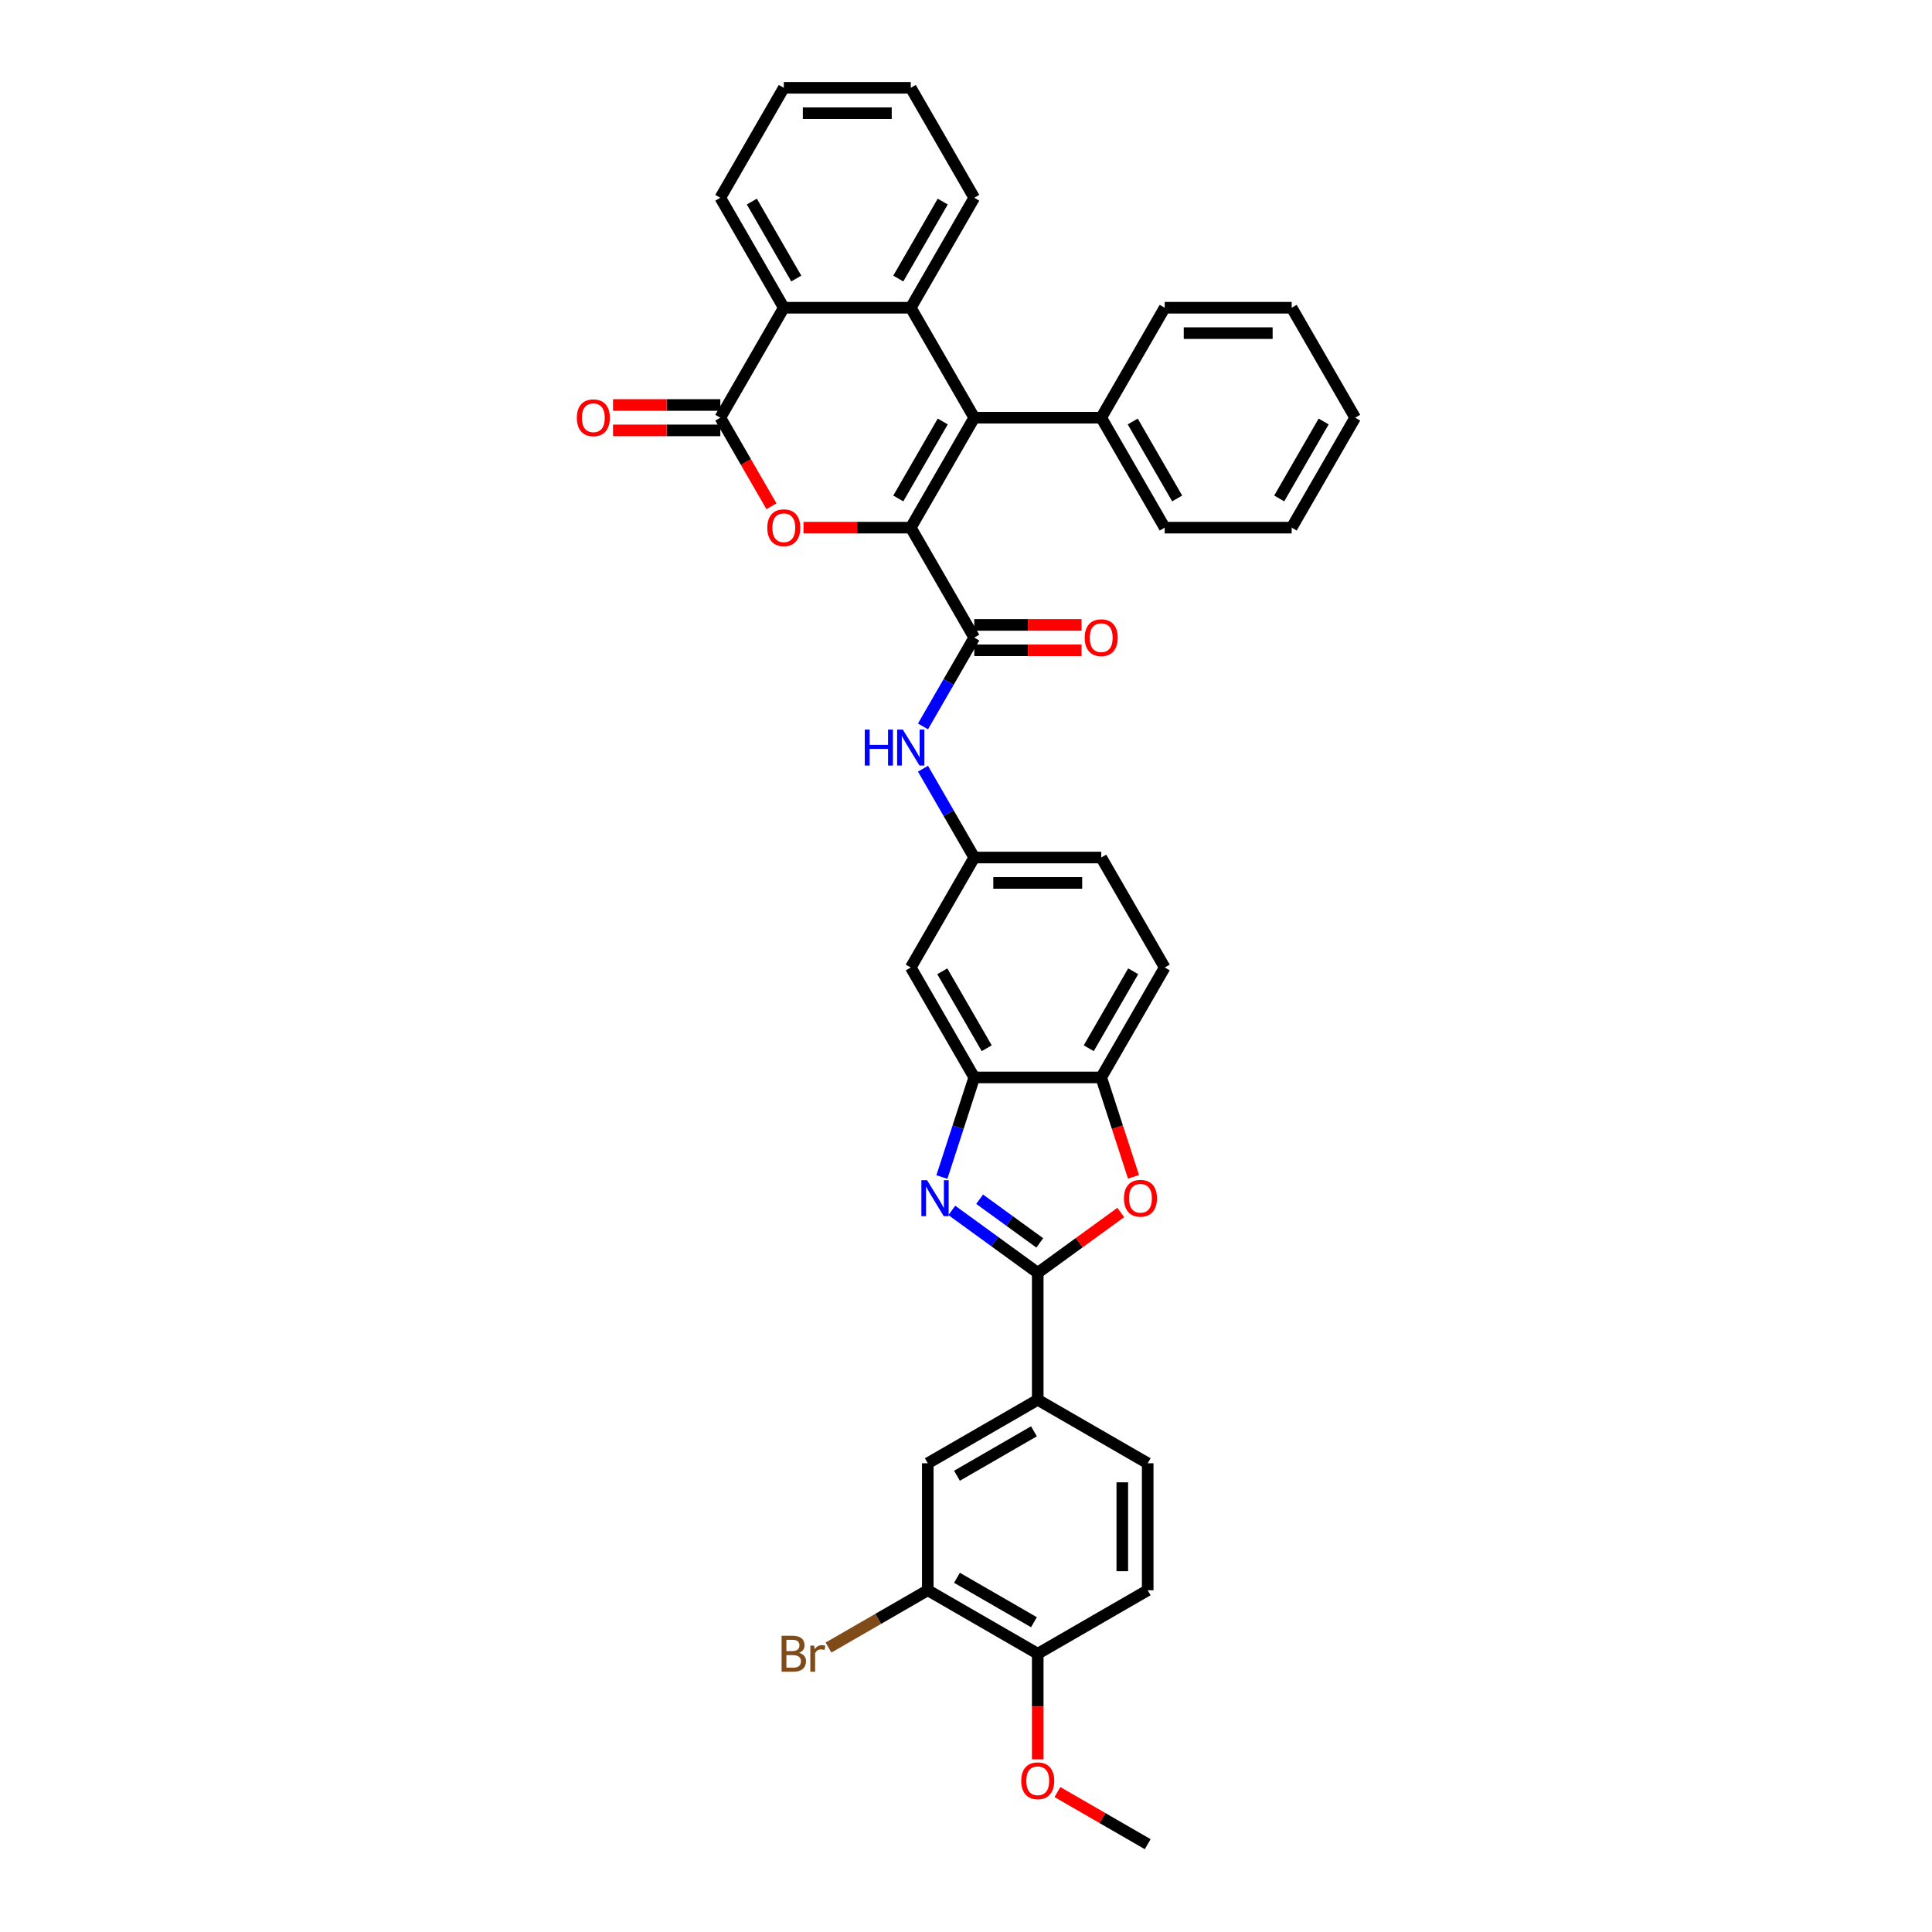 <?xml version='1.0' encoding='iso-8859-1'?>
<svg version='1.1' baseProfile='full'
              xmlns='http://www.w3.org/2000/svg'
                      xmlns:rdkit='http://www.rdkit.org/xml'
                      xmlns:xlink='http://www.w3.org/1999/xlink'
                  xml:space='preserve'
width='1000px' height='1000px' viewBox='0 0 1000 1000'>
<!-- END OF HEADER -->
<rect style='opacity:1.0;fill:#FFFFFF;stroke:none' width='1000' height='1000' x='0' y='0'> </rect>
<path class='bond-0' d='M 471.412,273.111 L 504.272,216.197' style='fill:none;fill-rule:evenodd;stroke:#000000;stroke-width:6px;stroke-linecap:butt;stroke-linejoin:miter;stroke-opacity:1' />
<path class='bond-0' d='M 464.958,258.002 L 487.96,218.162' style='fill:none;fill-rule:evenodd;stroke:#000000;stroke-width:6px;stroke-linecap:butt;stroke-linejoin:miter;stroke-opacity:1' />
<path class='bond-1' d='M 471.412,273.111 L 443.646,273.111' style='fill:none;fill-rule:evenodd;stroke:#000000;stroke-width:6px;stroke-linecap:butt;stroke-linejoin:miter;stroke-opacity:1' />
<path class='bond-1' d='M 443.646,273.111 L 415.88,273.111' style='fill:none;fill-rule:evenodd;stroke:#FF0000;stroke-width:6px;stroke-linecap:butt;stroke-linejoin:miter;stroke-opacity:1' />
<path class='bond-6' d='M 471.412,273.111 L 504.272,330.025' style='fill:none;fill-rule:evenodd;stroke:#000000;stroke-width:6px;stroke-linecap:butt;stroke-linejoin:miter;stroke-opacity:1' />
<path class='bond-5' d='M 504.272,216.197 L 471.412,159.283' style='fill:none;fill-rule:evenodd;stroke:#000000;stroke-width:6px;stroke-linecap:butt;stroke-linejoin:miter;stroke-opacity:1' />
<path class='bond-17' d='M 504.272,216.197 L 569.99,216.197' style='fill:none;fill-rule:evenodd;stroke:#000000;stroke-width:6px;stroke-linecap:butt;stroke-linejoin:miter;stroke-opacity:1' />
<path class='bond-4' d='M 399.312,262.057 L 386.073,239.127' style='fill:none;fill-rule:evenodd;stroke:#FF0000;stroke-width:6px;stroke-linecap:butt;stroke-linejoin:miter;stroke-opacity:1' />
<path class='bond-4' d='M 386.073,239.127 L 372.834,216.197' style='fill:none;fill-rule:evenodd;stroke:#000000;stroke-width:6px;stroke-linecap:butt;stroke-linejoin:miter;stroke-opacity:1' />
<path class='bond-2' d='M 487.521,609.234 L 495.896,583.458' style='fill:none;fill-rule:evenodd;stroke:#0000FF;stroke-width:6px;stroke-linecap:butt;stroke-linejoin:miter;stroke-opacity:1' />
<path class='bond-2' d='M 495.896,583.458 L 504.272,557.681' style='fill:none;fill-rule:evenodd;stroke:#000000;stroke-width:6px;stroke-linecap:butt;stroke-linejoin:miter;stroke-opacity:1' />
<path class='bond-3' d='M 492.665,626.505 L 514.898,642.658' style='fill:none;fill-rule:evenodd;stroke:#0000FF;stroke-width:6px;stroke-linecap:butt;stroke-linejoin:miter;stroke-opacity:1' />
<path class='bond-3' d='M 514.898,642.658 L 537.131,658.811' style='fill:none;fill-rule:evenodd;stroke:#000000;stroke-width:6px;stroke-linecap:butt;stroke-linejoin:miter;stroke-opacity:1' />
<path class='bond-3' d='M 507.06,620.717 L 522.624,632.025' style='fill:none;fill-rule:evenodd;stroke:#0000FF;stroke-width:6px;stroke-linecap:butt;stroke-linejoin:miter;stroke-opacity:1' />
<path class='bond-3' d='M 522.624,632.025 L 538.187,643.332' style='fill:none;fill-rule:evenodd;stroke:#000000;stroke-width:6px;stroke-linecap:butt;stroke-linejoin:miter;stroke-opacity:1' />
<path class='bond-11' d='M 537.131,658.811 L 537.131,724.53' style='fill:none;fill-rule:evenodd;stroke:#000000;stroke-width:6px;stroke-linecap:butt;stroke-linejoin:miter;stroke-opacity:1' />
<path class='bond-41' d='M 537.131,658.811 L 558.622,643.198' style='fill:none;fill-rule:evenodd;stroke:#000000;stroke-width:6px;stroke-linecap:butt;stroke-linejoin:miter;stroke-opacity:1' />
<path class='bond-41' d='M 558.622,643.198 L 580.112,627.584' style='fill:none;fill-rule:evenodd;stroke:#FF0000;stroke-width:6px;stroke-linecap:butt;stroke-linejoin:miter;stroke-opacity:1' />
<path class='bond-8' d='M 372.834,216.197 L 405.694,159.283' style='fill:none;fill-rule:evenodd;stroke:#000000;stroke-width:6px;stroke-linecap:butt;stroke-linejoin:miter;stroke-opacity:1' />
<path class='bond-18' d='M 372.834,209.625 L 345.068,209.625' style='fill:none;fill-rule:evenodd;stroke:#000000;stroke-width:6px;stroke-linecap:butt;stroke-linejoin:miter;stroke-opacity:1' />
<path class='bond-18' d='M 345.068,209.625 L 317.302,209.625' style='fill:none;fill-rule:evenodd;stroke:#FF0000;stroke-width:6px;stroke-linecap:butt;stroke-linejoin:miter;stroke-opacity:1' />
<path class='bond-18' d='M 372.834,222.769 L 345.068,222.769' style='fill:none;fill-rule:evenodd;stroke:#000000;stroke-width:6px;stroke-linecap:butt;stroke-linejoin:miter;stroke-opacity:1' />
<path class='bond-18' d='M 345.068,222.769 L 317.302,222.769' style='fill:none;fill-rule:evenodd;stroke:#FF0000;stroke-width:6px;stroke-linecap:butt;stroke-linejoin:miter;stroke-opacity:1' />
<path class='bond-26' d='M 471.412,159.283 L 504.272,102.369' style='fill:none;fill-rule:evenodd;stroke:#000000;stroke-width:6px;stroke-linecap:butt;stroke-linejoin:miter;stroke-opacity:1' />
<path class='bond-26' d='M 464.958,144.174 L 487.96,104.334' style='fill:none;fill-rule:evenodd;stroke:#000000;stroke-width:6px;stroke-linecap:butt;stroke-linejoin:miter;stroke-opacity:1' />
<path class='bond-37' d='M 471.412,159.283 L 405.694,159.283' style='fill:none;fill-rule:evenodd;stroke:#000000;stroke-width:6px;stroke-linecap:butt;stroke-linejoin:miter;stroke-opacity:1' />
<path class='bond-12' d='M 504.272,330.025 L 491.003,353.007' style='fill:none;fill-rule:evenodd;stroke:#000000;stroke-width:6px;stroke-linecap:butt;stroke-linejoin:miter;stroke-opacity:1' />
<path class='bond-12' d='M 491.003,353.007 L 477.734,375.99' style='fill:none;fill-rule:evenodd;stroke:#0000FF;stroke-width:6px;stroke-linecap:butt;stroke-linejoin:miter;stroke-opacity:1' />
<path class='bond-19' d='M 504.272,336.597 L 532.038,336.597' style='fill:none;fill-rule:evenodd;stroke:#000000;stroke-width:6px;stroke-linecap:butt;stroke-linejoin:miter;stroke-opacity:1' />
<path class='bond-19' d='M 532.038,336.597 L 559.804,336.597' style='fill:none;fill-rule:evenodd;stroke:#FF0000;stroke-width:6px;stroke-linecap:butt;stroke-linejoin:miter;stroke-opacity:1' />
<path class='bond-19' d='M 504.272,323.453 L 532.038,323.453' style='fill:none;fill-rule:evenodd;stroke:#000000;stroke-width:6px;stroke-linecap:butt;stroke-linejoin:miter;stroke-opacity:1' />
<path class='bond-19' d='M 532.038,323.453 L 559.804,323.453' style='fill:none;fill-rule:evenodd;stroke:#FF0000;stroke-width:6px;stroke-linecap:butt;stroke-linejoin:miter;stroke-opacity:1' />
<path class='bond-7' d='M 586.707,609.129 L 578.349,583.405' style='fill:none;fill-rule:evenodd;stroke:#FF0000;stroke-width:6px;stroke-linecap:butt;stroke-linejoin:miter;stroke-opacity:1' />
<path class='bond-7' d='M 578.349,583.405 L 569.99,557.681' style='fill:none;fill-rule:evenodd;stroke:#000000;stroke-width:6px;stroke-linecap:butt;stroke-linejoin:miter;stroke-opacity:1' />
<path class='bond-28' d='M 405.694,159.283 L 372.834,102.369' style='fill:none;fill-rule:evenodd;stroke:#000000;stroke-width:6px;stroke-linecap:butt;stroke-linejoin:miter;stroke-opacity:1' />
<path class='bond-28' d='M 412.148,144.174 L 389.146,104.334' style='fill:none;fill-rule:evenodd;stroke:#000000;stroke-width:6px;stroke-linecap:butt;stroke-linejoin:miter;stroke-opacity:1' />
<path class='bond-9' d='M 504.272,557.681 L 471.412,500.767' style='fill:none;fill-rule:evenodd;stroke:#000000;stroke-width:6px;stroke-linecap:butt;stroke-linejoin:miter;stroke-opacity:1' />
<path class='bond-9' d='M 510.726,542.572 L 487.724,502.732' style='fill:none;fill-rule:evenodd;stroke:#000000;stroke-width:6px;stroke-linecap:butt;stroke-linejoin:miter;stroke-opacity:1' />
<path class='bond-40' d='M 504.272,557.681 L 569.99,557.681' style='fill:none;fill-rule:evenodd;stroke:#000000;stroke-width:6px;stroke-linecap:butt;stroke-linejoin:miter;stroke-opacity:1' />
<path class='bond-10' d='M 569.99,557.681 L 602.85,500.767' style='fill:none;fill-rule:evenodd;stroke:#000000;stroke-width:6px;stroke-linecap:butt;stroke-linejoin:miter;stroke-opacity:1' />
<path class='bond-10' d='M 563.536,542.572 L 586.538,502.732' style='fill:none;fill-rule:evenodd;stroke:#000000;stroke-width:6px;stroke-linecap:butt;stroke-linejoin:miter;stroke-opacity:1' />
<path class='bond-14' d='M 537.131,724.53 L 480.217,757.389' style='fill:none;fill-rule:evenodd;stroke:#000000;stroke-width:6px;stroke-linecap:butt;stroke-linejoin:miter;stroke-opacity:1' />
<path class='bond-14' d='M 535.166,740.842 L 495.326,763.843' style='fill:none;fill-rule:evenodd;stroke:#000000;stroke-width:6px;stroke-linecap:butt;stroke-linejoin:miter;stroke-opacity:1' />
<path class='bond-21' d='M 537.131,724.53 L 594.045,757.389' style='fill:none;fill-rule:evenodd;stroke:#000000;stroke-width:6px;stroke-linecap:butt;stroke-linejoin:miter;stroke-opacity:1' />
<path class='bond-16' d='M 477.734,397.887 L 491.003,420.87' style='fill:none;fill-rule:evenodd;stroke:#0000FF;stroke-width:6px;stroke-linecap:butt;stroke-linejoin:miter;stroke-opacity:1' />
<path class='bond-16' d='M 491.003,420.87 L 504.272,443.853' style='fill:none;fill-rule:evenodd;stroke:#000000;stroke-width:6px;stroke-linecap:butt;stroke-linejoin:miter;stroke-opacity:1' />
<path class='bond-13' d='M 471.412,500.767 L 504.272,443.853' style='fill:none;fill-rule:evenodd;stroke:#000000;stroke-width:6px;stroke-linecap:butt;stroke-linejoin:miter;stroke-opacity:1' />
<path class='bond-15' d='M 480.217,757.389 L 480.217,823.108' style='fill:none;fill-rule:evenodd;stroke:#000000;stroke-width:6px;stroke-linecap:butt;stroke-linejoin:miter;stroke-opacity:1' />
<path class='bond-24' d='M 480.217,823.108 L 454.52,837.944' style='fill:none;fill-rule:evenodd;stroke:#000000;stroke-width:6px;stroke-linecap:butt;stroke-linejoin:miter;stroke-opacity:1' />
<path class='bond-24' d='M 454.52,837.944 L 428.823,852.78' style='fill:none;fill-rule:evenodd;stroke:#7F4C19;stroke-width:6px;stroke-linecap:butt;stroke-linejoin:miter;stroke-opacity:1' />
<path class='bond-42' d='M 480.217,823.108 L 537.131,855.967' style='fill:none;fill-rule:evenodd;stroke:#000000;stroke-width:6px;stroke-linecap:butt;stroke-linejoin:miter;stroke-opacity:1' />
<path class='bond-42' d='M 495.326,816.654 L 535.166,839.656' style='fill:none;fill-rule:evenodd;stroke:#000000;stroke-width:6px;stroke-linecap:butt;stroke-linejoin:miter;stroke-opacity:1' />
<path class='bond-25' d='M 504.272,443.853 L 569.99,443.853' style='fill:none;fill-rule:evenodd;stroke:#000000;stroke-width:6px;stroke-linecap:butt;stroke-linejoin:miter;stroke-opacity:1' />
<path class='bond-25' d='M 514.13,456.997 L 560.133,456.997' style='fill:none;fill-rule:evenodd;stroke:#000000;stroke-width:6px;stroke-linecap:butt;stroke-linejoin:miter;stroke-opacity:1' />
<path class='bond-29' d='M 569.99,216.197 L 602.85,273.111' style='fill:none;fill-rule:evenodd;stroke:#000000;stroke-width:6px;stroke-linecap:butt;stroke-linejoin:miter;stroke-opacity:1' />
<path class='bond-29' d='M 586.302,218.162 L 609.304,258.002' style='fill:none;fill-rule:evenodd;stroke:#000000;stroke-width:6px;stroke-linecap:butt;stroke-linejoin:miter;stroke-opacity:1' />
<path class='bond-30' d='M 569.99,216.197 L 602.85,159.283' style='fill:none;fill-rule:evenodd;stroke:#000000;stroke-width:6px;stroke-linecap:butt;stroke-linejoin:miter;stroke-opacity:1' />
<path class='bond-20' d='M 537.131,855.967 L 594.045,823.108' style='fill:none;fill-rule:evenodd;stroke:#000000;stroke-width:6px;stroke-linecap:butt;stroke-linejoin:miter;stroke-opacity:1' />
<path class='bond-27' d='M 537.131,855.967 L 537.131,883.3' style='fill:none;fill-rule:evenodd;stroke:#000000;stroke-width:6px;stroke-linecap:butt;stroke-linejoin:miter;stroke-opacity:1' />
<path class='bond-27' d='M 537.131,883.3 L 537.131,910.632' style='fill:none;fill-rule:evenodd;stroke:#FF0000;stroke-width:6px;stroke-linecap:butt;stroke-linejoin:miter;stroke-opacity:1' />
<path class='bond-23' d='M 594.045,757.389 L 594.045,823.108' style='fill:none;fill-rule:evenodd;stroke:#000000;stroke-width:6px;stroke-linecap:butt;stroke-linejoin:miter;stroke-opacity:1' />
<path class='bond-23' d='M 580.901,767.247 L 580.901,813.25' style='fill:none;fill-rule:evenodd;stroke:#000000;stroke-width:6px;stroke-linecap:butt;stroke-linejoin:miter;stroke-opacity:1' />
<path class='bond-22' d='M 602.85,500.767 L 569.99,443.853' style='fill:none;fill-rule:evenodd;stroke:#000000;stroke-width:6px;stroke-linecap:butt;stroke-linejoin:miter;stroke-opacity:1' />
<path class='bond-32' d='M 504.272,102.369 L 471.412,45.455' style='fill:none;fill-rule:evenodd;stroke:#000000;stroke-width:6px;stroke-linecap:butt;stroke-linejoin:miter;stroke-opacity:1' />
<path class='bond-31' d='M 547.317,927.567 L 570.681,941.056' style='fill:none;fill-rule:evenodd;stroke:#FF0000;stroke-width:6px;stroke-linecap:butt;stroke-linejoin:miter;stroke-opacity:1' />
<path class='bond-31' d='M 570.681,941.056 L 594.045,954.545' style='fill:none;fill-rule:evenodd;stroke:#000000;stroke-width:6px;stroke-linecap:butt;stroke-linejoin:miter;stroke-opacity:1' />
<path class='bond-33' d='M 372.834,102.369 L 405.694,45.455' style='fill:none;fill-rule:evenodd;stroke:#000000;stroke-width:6px;stroke-linecap:butt;stroke-linejoin:miter;stroke-opacity:1' />
<path class='bond-34' d='M 602.85,273.111 L 668.568,273.111' style='fill:none;fill-rule:evenodd;stroke:#000000;stroke-width:6px;stroke-linecap:butt;stroke-linejoin:miter;stroke-opacity:1' />
<path class='bond-35' d='M 602.85,159.283 L 668.568,159.283' style='fill:none;fill-rule:evenodd;stroke:#000000;stroke-width:6px;stroke-linecap:butt;stroke-linejoin:miter;stroke-opacity:1' />
<path class='bond-35' d='M 612.708,172.426 L 658.711,172.426' style='fill:none;fill-rule:evenodd;stroke:#000000;stroke-width:6px;stroke-linecap:butt;stroke-linejoin:miter;stroke-opacity:1' />
<path class='bond-38' d='M 471.412,45.455 L 405.694,45.455' style='fill:none;fill-rule:evenodd;stroke:#000000;stroke-width:6px;stroke-linecap:butt;stroke-linejoin:miter;stroke-opacity:1' />
<path class='bond-38' d='M 461.555,58.598 L 415.552,58.598' style='fill:none;fill-rule:evenodd;stroke:#000000;stroke-width:6px;stroke-linecap:butt;stroke-linejoin:miter;stroke-opacity:1' />
<path class='bond-39' d='M 668.568,273.111 L 701.428,216.197' style='fill:none;fill-rule:evenodd;stroke:#000000;stroke-width:6px;stroke-linecap:butt;stroke-linejoin:miter;stroke-opacity:1' />
<path class='bond-39' d='M 662.114,258.002 L 685.116,218.162' style='fill:none;fill-rule:evenodd;stroke:#000000;stroke-width:6px;stroke-linecap:butt;stroke-linejoin:miter;stroke-opacity:1' />
<path class='bond-36' d='M 668.568,159.283 L 701.428,216.197' style='fill:none;fill-rule:evenodd;stroke:#000000;stroke-width:6px;stroke-linecap:butt;stroke-linejoin:miter;stroke-opacity:1' />
<path  class='atom-2' d='M 397.15 273.163
Q 397.15 268.694, 399.358 266.197
Q 401.567 263.7, 405.694 263.7
Q 409.821 263.7, 412.029 266.197
Q 414.237 268.694, 414.237 273.163
Q 414.237 277.685, 412.003 280.261
Q 409.768 282.811, 405.694 282.811
Q 401.593 282.811, 399.358 280.261
Q 397.15 277.711, 397.15 273.163
M 405.694 280.708
Q 408.533 280.708, 410.057 278.815
Q 411.608 276.896, 411.608 273.163
Q 411.608 269.509, 410.057 267.669
Q 408.533 265.803, 405.694 265.803
Q 402.855 265.803, 401.304 267.643
Q 399.779 269.483, 399.779 273.163
Q 399.779 276.922, 401.304 278.815
Q 402.855 280.708, 405.694 280.708
' fill='#FF0000'/>
<path  class='atom-3' d='M 479.85 610.877
L 485.948 620.735
Q 486.553 621.708, 487.525 623.469
Q 488.498 625.23, 488.551 625.335
L 488.551 610.877
L 491.022 610.877
L 491.022 629.489
L 488.472 629.489
L 481.926 618.711
Q 481.164 617.449, 480.349 616.003
Q 479.56 614.557, 479.324 614.111
L 479.324 629.489
L 476.905 629.489
L 476.905 610.877
L 479.85 610.877
' fill='#0000FF'/>
<path  class='atom-8' d='M 581.755 620.236
Q 581.755 615.767, 583.963 613.269
Q 586.171 610.772, 590.299 610.772
Q 594.426 610.772, 596.634 613.269
Q 598.842 615.767, 598.842 620.236
Q 598.842 624.757, 596.608 627.333
Q 594.373 629.883, 590.299 629.883
Q 586.198 629.883, 583.963 627.333
Q 581.755 624.783, 581.755 620.236
M 590.299 627.78
Q 593.138 627.78, 594.662 625.887
Q 596.213 623.968, 596.213 620.236
Q 596.213 616.582, 594.662 614.741
Q 593.138 612.875, 590.299 612.875
Q 587.46 612.875, 585.909 614.715
Q 584.384 616.555, 584.384 620.236
Q 584.384 623.995, 585.909 625.887
Q 587.46 627.78, 590.299 627.78
' fill='#FF0000'/>
<path  class='atom-13' d='M 447.609 377.633
L 450.133 377.633
L 450.133 385.546
L 459.649 385.546
L 459.649 377.633
L 462.172 377.633
L 462.172 396.245
L 459.649 396.245
L 459.649 387.649
L 450.133 387.649
L 450.133 396.245
L 447.609 396.245
L 447.609 377.633
' fill='#0000FF'/>
<path  class='atom-13' d='M 467.298 377.633
L 473.397 387.491
Q 474.002 388.463, 474.974 390.225
Q 475.947 391.986, 476 392.091
L 476 377.633
L 478.471 377.633
L 478.471 396.245
L 475.921 396.245
L 469.375 385.467
Q 468.613 384.205, 467.798 382.759
Q 467.009 381.313, 466.773 380.866
L 466.773 396.245
L 464.354 396.245
L 464.354 377.633
L 467.298 377.633
' fill='#0000FF'/>
<path  class='atom-19' d='M 298.572 216.249
Q 298.572 211.78, 300.78 209.283
Q 302.989 206.786, 307.116 206.786
Q 311.243 206.786, 313.451 209.283
Q 315.659 211.78, 315.659 216.249
Q 315.659 220.771, 313.425 223.347
Q 311.19 225.897, 307.116 225.897
Q 303.015 225.897, 300.78 223.347
Q 298.572 220.797, 298.572 216.249
M 307.116 223.794
Q 309.955 223.794, 311.479 221.901
Q 313.03 219.982, 313.03 216.249
Q 313.03 212.595, 311.479 210.755
Q 309.955 208.889, 307.116 208.889
Q 304.277 208.889, 302.726 210.729
Q 301.201 212.569, 301.201 216.249
Q 301.201 220.008, 302.726 221.901
Q 304.277 223.794, 307.116 223.794
' fill='#FF0000'/>
<path  class='atom-20' d='M 561.447 330.077
Q 561.447 325.608, 563.655 323.111
Q 565.863 320.614, 569.99 320.614
Q 574.118 320.614, 576.326 323.111
Q 578.534 325.608, 578.534 330.077
Q 578.534 334.599, 576.299 337.175
Q 574.065 339.725, 569.99 339.725
Q 565.89 339.725, 563.655 337.175
Q 561.447 334.625, 561.447 330.077
M 569.99 337.622
Q 572.829 337.622, 574.354 335.729
Q 575.905 333.81, 575.905 330.077
Q 575.905 326.423, 574.354 324.583
Q 572.829 322.717, 569.99 322.717
Q 567.151 322.717, 565.6 324.557
Q 564.076 326.397, 564.076 330.077
Q 564.076 333.836, 565.6 335.729
Q 567.151 337.622, 569.99 337.622
' fill='#FF0000'/>
<path  class='atom-25' d='M 413.59 855.494
Q 415.377 855.994, 416.271 857.098
Q 417.191 858.176, 417.191 859.779
Q 417.191 862.355, 415.535 863.827
Q 413.905 865.273, 410.803 865.273
L 404.547 865.273
L 404.547 846.662
L 410.041 846.662
Q 413.222 846.662, 414.825 847.95
Q 416.429 849.238, 416.429 851.604
Q 416.429 854.416, 413.59 855.494
M 407.044 848.765
L 407.044 854.601
L 410.041 854.601
Q 411.881 854.601, 412.827 853.864
Q 413.8 853.102, 413.8 851.604
Q 413.8 848.765, 410.041 848.765
L 407.044 848.765
M 410.803 863.17
Q 412.617 863.17, 413.59 862.303
Q 414.562 861.435, 414.562 859.779
Q 414.562 858.254, 413.485 857.492
Q 412.433 856.704, 410.409 856.704
L 407.044 856.704
L 407.044 863.17
L 410.803 863.17
' fill='#7F4C19'/>
<path  class='atom-25' d='M 421.423 851.761
L 421.713 853.628
Q 423.132 851.525, 425.445 851.525
Q 426.181 851.525, 427.18 851.788
L 426.786 853.996
Q 425.656 853.733, 425.025 853.733
Q 423.921 853.733, 423.185 854.18
Q 422.475 854.601, 421.897 855.626
L 421.897 865.273
L 419.426 865.273
L 419.426 851.761
L 421.423 851.761
' fill='#7F4C19'/>
<path  class='atom-28' d='M 528.588 921.739
Q 528.588 917.27, 530.796 914.773
Q 533.004 912.275, 537.131 912.275
Q 541.258 912.275, 543.466 914.773
Q 545.674 917.27, 545.674 921.739
Q 545.674 926.26, 543.44 928.836
Q 541.206 931.386, 537.131 931.386
Q 533.03 931.386, 530.796 928.836
Q 528.588 926.286, 528.588 921.739
M 537.131 929.283
Q 539.97 929.283, 541.495 927.391
Q 543.046 925.472, 543.046 921.739
Q 543.046 918.085, 541.495 916.245
Q 539.97 914.378, 537.131 914.378
Q 534.292 914.378, 532.741 916.218
Q 531.216 918.058, 531.216 921.739
Q 531.216 925.498, 532.741 927.391
Q 534.292 929.283, 537.131 929.283
' fill='#FF0000'/>
</svg>
